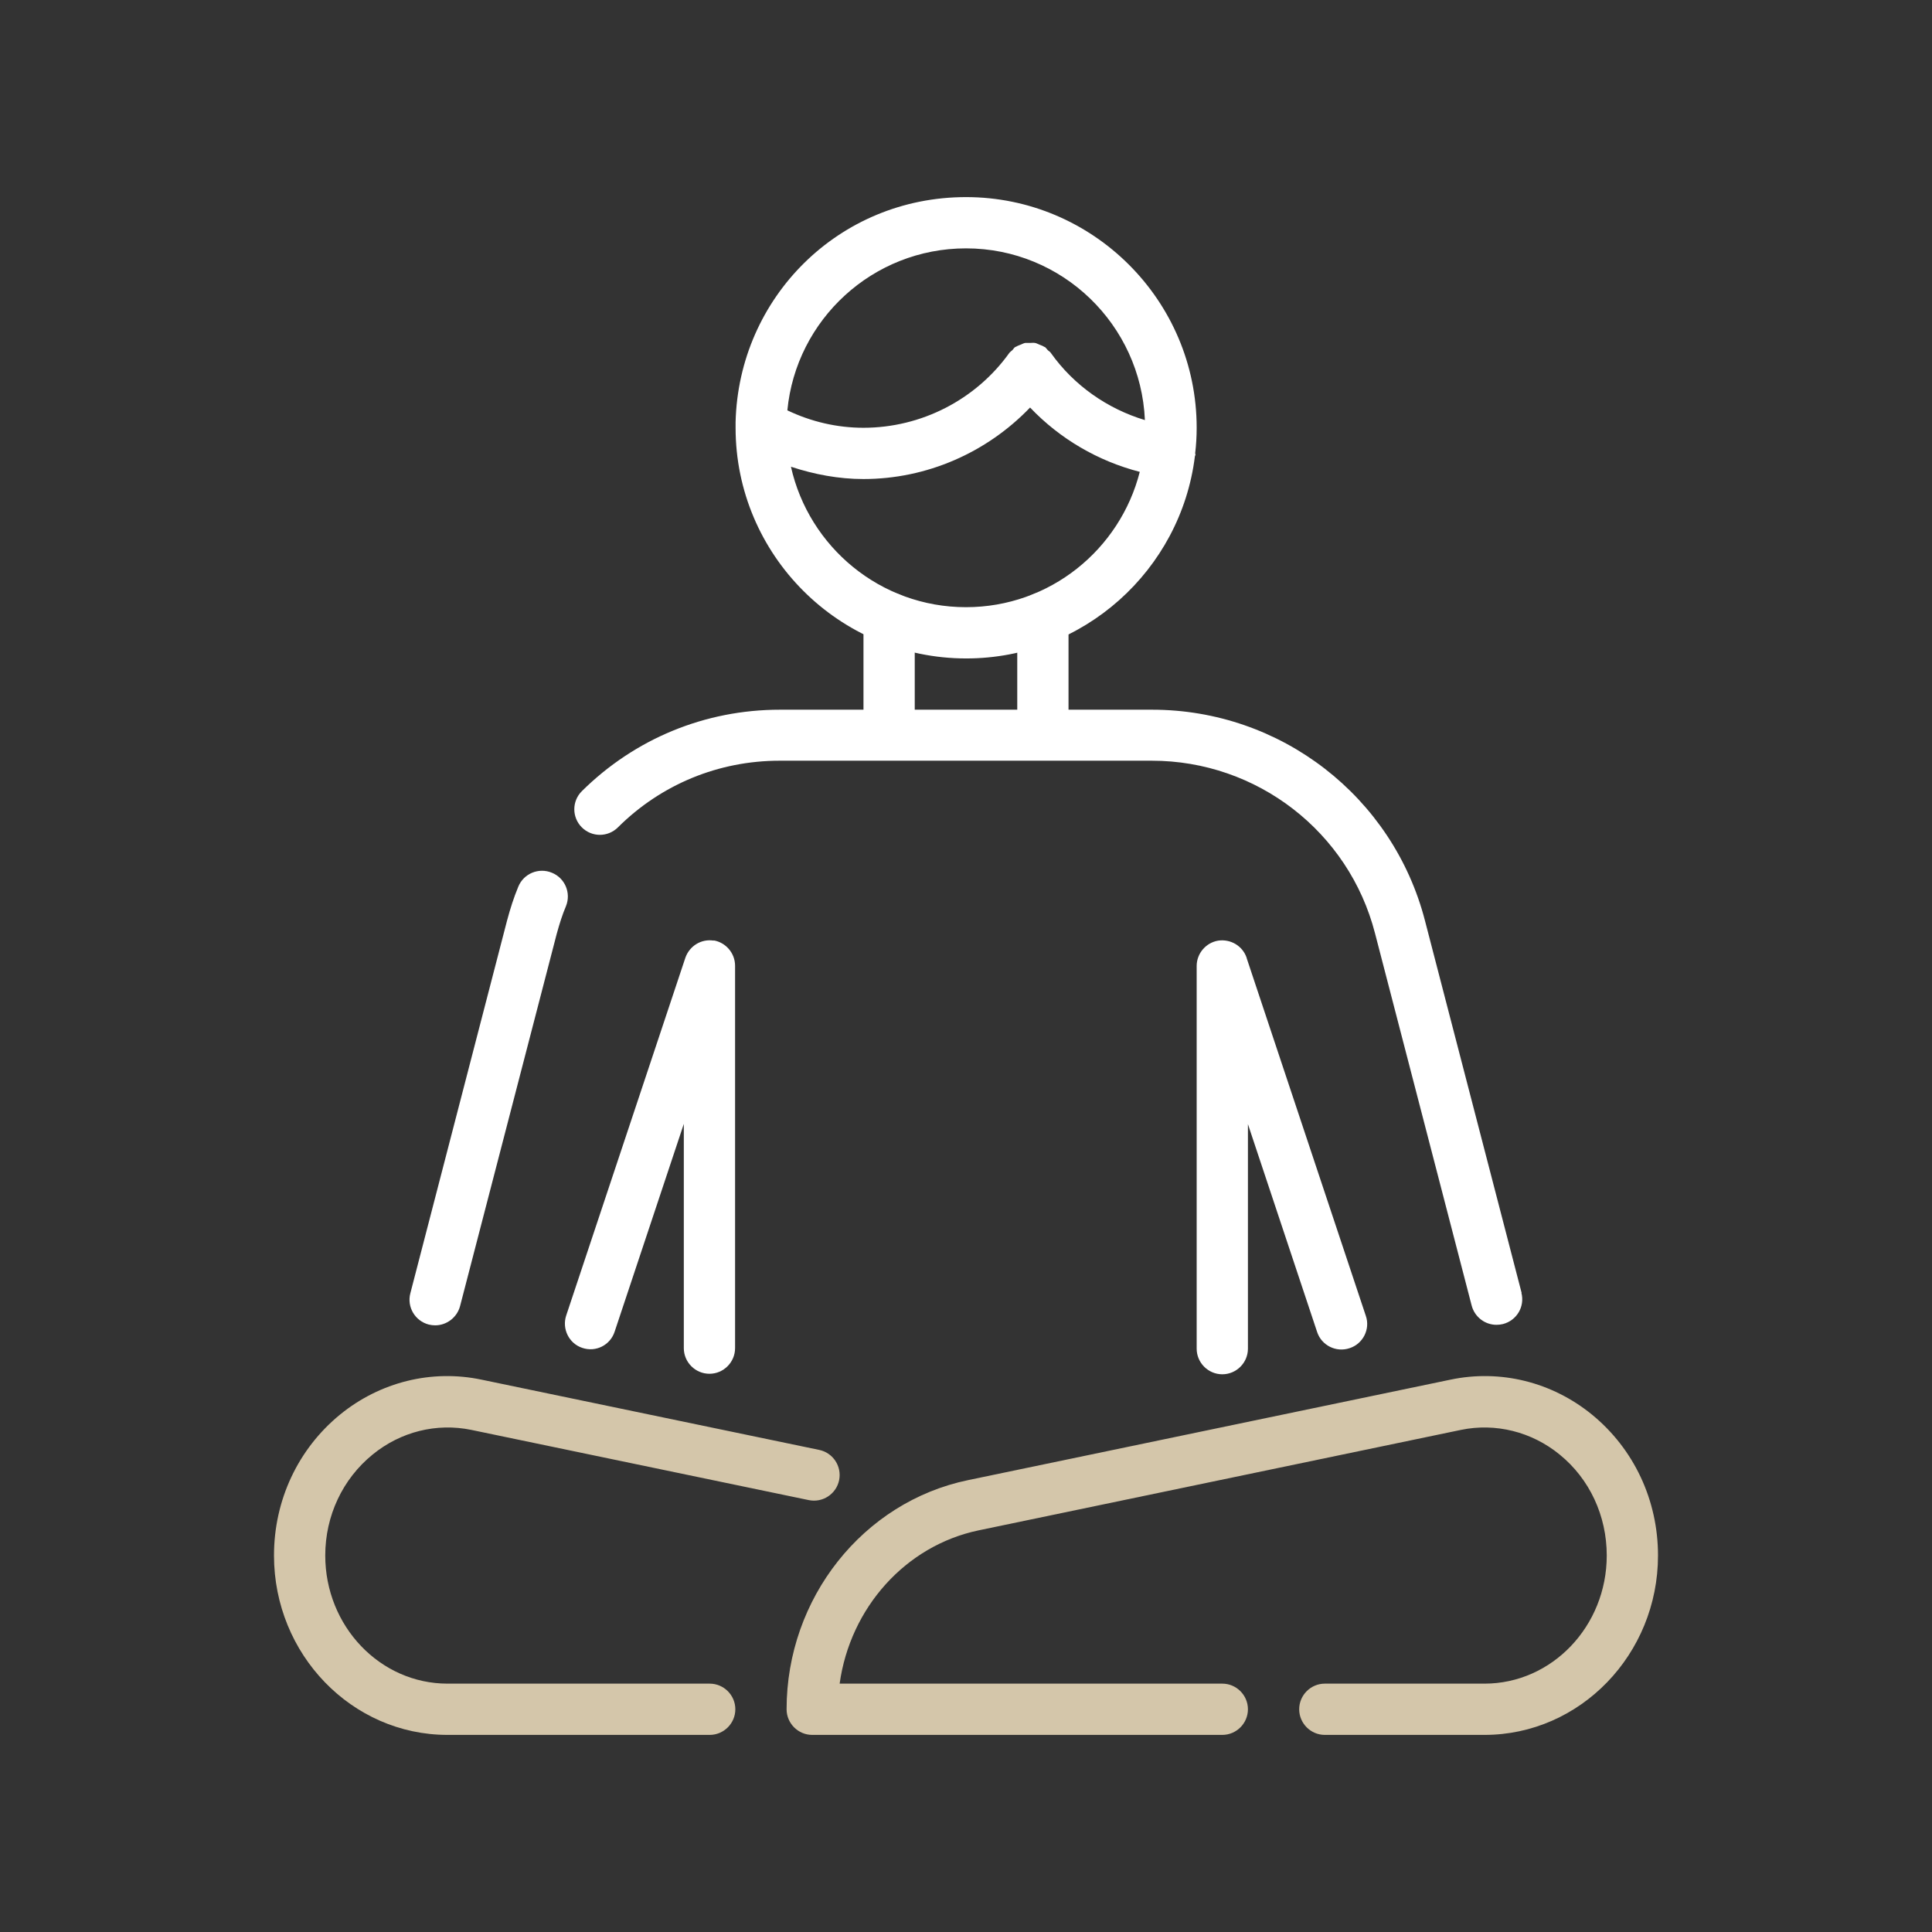 <?xml version="1.0" encoding="UTF-8" standalone="no"?> <svg xmlns="http://www.w3.org/2000/svg" xmlns:xlink="http://www.w3.org/1999/xlink" xmlns:serif="http://www.serif.com/" width="100%" height="100%" viewBox="0 0 500 500" version="1.1" xml:space="preserve" style="fill-rule:evenodd;clip-rule:evenodd;stroke-linejoin:round;stroke-miterlimit:2;"><rect x="0" y="0" width="500" height="500" fill="#333333" stroke="none"/> <g transform="matrix(6.633,0,0,6.633,250,250)"> <g transform="matrix(1,0,0,1,-32,-32)"> <path d="M40.94,12.01C40.98,11.68 41,11.34 41,11C41,6.04 36.96,2 32,2C27.04,2 23.13,5.92 23.01,10.78L23.01,11C23.01,15.96 27.05,20 32.01,20C36.59,20 40.38,16.55 40.93,12.12C40.93,12.1 40.95,12.08 40.95,12.06L40.95,12.01L40.94,12.01ZM32,4C35.76,4 38.82,6.98 38.98,10.7C37.52,10.26 36.21,9.35 35.31,8.08C35.28,8.03 35.23,8.01 35.19,7.97C35.15,7.93 35.13,7.89 35.08,7.85C35.08,7.85 35.06,7.85 35.05,7.84C34.99,7.8 34.92,7.78 34.85,7.75C34.8,7.73 34.75,7.7 34.69,7.69C34.63,7.68 34.56,7.69 34.49,7.69L34.31,7.69C34.25,7.7 34.2,7.73 34.15,7.75C34.08,7.78 34.01,7.8 33.95,7.84C33.94,7.84 33.93,7.84 33.92,7.85C33.87,7.88 33.85,7.93 33.81,7.97C33.77,8.01 33.72,8.04 33.69,8.08C32.38,9.91 30.25,11 28,11C26.96,11 25.95,10.76 25.03,10.32C25.37,6.78 28.36,4 32,4ZM32,18C28.66,18 25.87,15.65 25.17,12.52C26.08,12.82 27.03,13 28,13C30.47,13 32.81,11.97 34.5,10.21C35.66,11.43 37.15,12.3 38.78,12.72C38.01,15.75 35.27,18 32,18Z" style="fill:white;fill-rule:nonzero;"></path> <path d="M52.23,62L46,62C45.45,62 45,61.55 45,61C45,60.45 45.45,60 46,60L52.23,60C54.86,60 57,57.76 57,55C57,53.45 56.33,52.01 55.16,51.06C54.07,50.17 52.66,49.82 51.31,50.1L32.49,54.02C29.63,54.62 27.48,57.05 27.07,60L42,60C42.55,60 43,60.45 43,61C43,61.55 42.55,62 42,62L26,62C25.45,62 25,61.55 25,61C25,56.67 27.98,52.91 32.08,52.06L50.9,48.14C52.85,47.73 54.86,48.23 56.42,49.5C58.06,50.84 59,52.84 59,55C59,58.86 55.96,62 52.23,62Z" style="fill:rgb(212,198,170);fill-rule:nonzero;"></path> <path d="M22,62L11.77,62C8.04,62 5,58.86 5,55C5,52.84 5.94,50.84 7.58,49.5C9.14,48.23 11.15,47.73 13.1,48.14L26.27,50.88C26.81,50.99 27.16,51.52 27.05,52.06C26.94,52.6 26.41,52.95 25.87,52.84L12.7,50.1C11.34,49.82 9.94,50.17 8.85,51.06C7.68,52.01 7,53.45 7,55C7,57.76 9.14,60 11.77,60L22,60C22.55,60 23,60.45 23,61C23,61.55 22.55,62 22,62Z" style="fill:rgb(212,198,170);fill-rule:nonzero;"></path> <g> <path d="M22.16,31.01C21.67,30.93 21.21,31.22 21.05,31.68L16.4,45.64C16.23,46.16 16.51,46.73 17.03,46.9C17.56,47.08 18.12,46.79 18.29,46.27L20.99,38.16L20.99,46.91C20.99,47.46 21.44,47.91 21.99,47.91C22.54,47.91 22.99,47.46 22.99,46.91L22.99,31.99C22.99,31.5 22.63,31.08 22.15,31L22.16,31.01Z" style="fill:white;fill-rule:nonzero;"></path> <path d="M53.68,44.76L49.91,30.24C48.66,25.39 44.28,22 39.26,22L36,22L36,18.42C36,17.87 35.55,17.42 35,17.42C34.45,17.42 34,17.87 34,18.42L34,22L30,22L30,18.42C30,17.87 29.55,17.42 29,17.42C28.45,17.42 28,17.87 28,18.42L28,22L24.74,22C21.82,22 19.08,23.13 17.01,25.18C16.62,25.57 16.62,26.2 17.01,26.59C17.4,26.98 18.03,26.98 18.42,26.59C20.11,24.91 22.35,23.99 24.73,23.99L39.25,23.99C43.35,23.99 46.94,26.76 47.96,30.73L51.73,45.25C51.85,45.7 52.25,46 52.7,46C52.78,46 52.87,45.99 52.95,45.97C53.49,45.83 53.81,45.29 53.67,44.75L53.68,44.76Z" style="fill:white;fill-rule:nonzero;"></path> <path d="M15.84,28.36C15.33,28.15 14.74,28.39 14.53,28.91C14.36,29.32 14.22,29.75 14.09,30.24L10.32,44.77C10.18,45.3 10.5,45.85 11.04,45.99C11.12,46.01 11.21,46.02 11.29,46.02C11.73,46.02 12.14,45.72 12.26,45.27L16.03,30.75C16.14,30.35 16.25,30 16.39,29.67C16.6,29.16 16.36,28.57 15.84,28.36Z" style="fill:white;fill-rule:nonzero;"></path> <path d="M42.95,31.68C42.79,31.21 42.32,30.94 41.84,31.01C41.36,31.09 41,31.51 41,32L41,46.93C41,47.48 41.45,47.93 42,47.93C42.55,47.93 43,47.48 43,46.93L43,38.17L45.7,46.28C45.87,46.8 46.44,47.09 46.97,46.91C47.49,46.74 47.78,46.17 47.6,45.65L42.95,31.69L42.95,31.68Z" style="fill:white;fill-rule:nonzero;"></path> </g> </g> </g> </svg> 